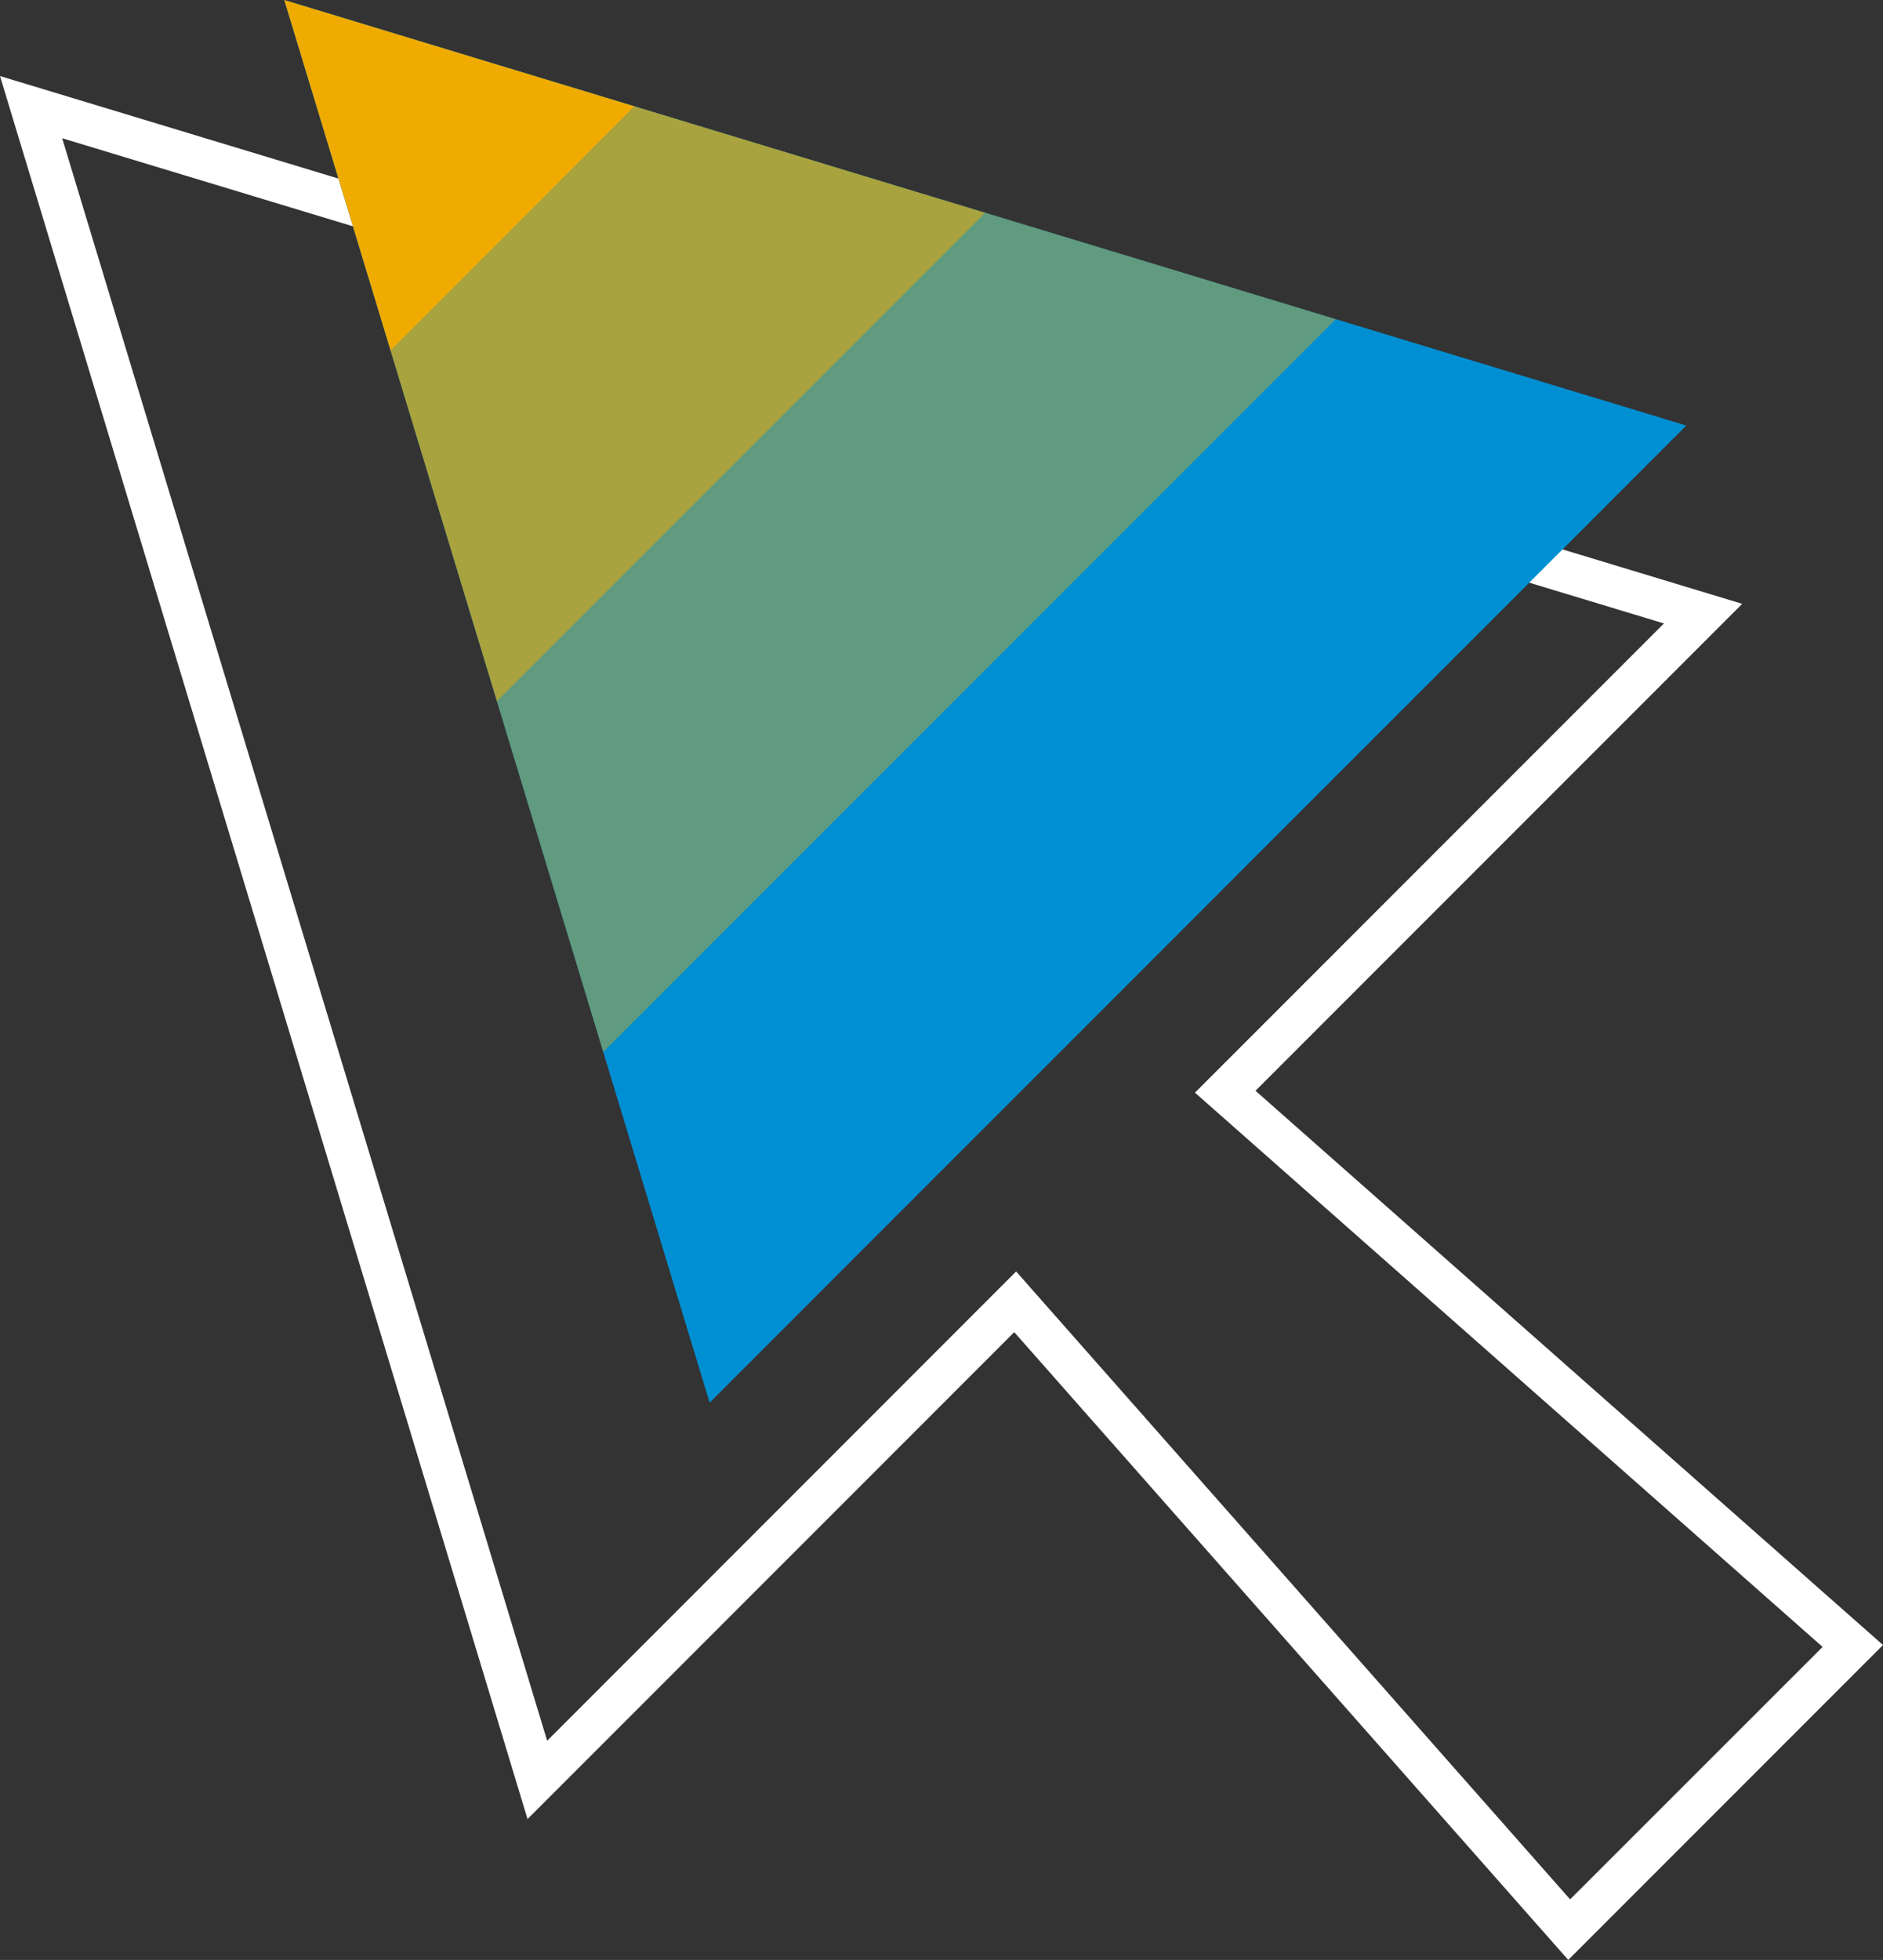 <svg xmlns="http://www.w3.org/2000/svg" xmlns:xlink="http://www.w3.org/1999/xlink" width="64.881" height="67.5" viewBox="0 0 64.881 67.5">
  <rect x="0" y="0" width="64.881" height="67.5" fill="#333333" stroke="none"/>
  <defs>
    <clipPath id="clip-path">
      <rect id="Rectangle_2433" data-name="Rectangle 2433" width="64.881" height="67.5" fill="none"/>
    </clipPath>
    <clipPath id="clip-path-3">
      <rect id="Rectangle_2430" data-name="Rectangle 2430" width="20.491" height="20.491" fill="none"/>
    </clipPath>
    <clipPath id="clip-path-4">
      <rect id="Rectangle_2431" data-name="Rectangle 2431" width="28.904" height="28.904" fill="none"/>
    </clipPath>
  </defs>
  <g id="Group_3798" data-name="Group 3798" clip-path="url(#clip-path)">
    <path id="Path_1964" data-name="Path 1964" d="M2.142,9.472,57.333,26.183,41.174,42.342,62.8,61.431,54.1,70.125,35.012,48.5,18.853,64.663ZM18.177,67.36l16.77-16.77L54.036,72.211,64.881,61.366,43.26,42.277l16.77-16.77L0,7.33Z" transform="translate(0 -4.711)" fill="#fff"/>
    <path id="Path_1965" data-name="Path 1965" d="M27.414,0l3.664,12.077,3.663,12.077,3.664,12.078L42.07,48.309,75.723,14.656,63.646,10.992,51.569,7.328,39.491,3.664Z" transform="translate(-17.619)" fill="#008fd3"/>
    <path id="Path_1966" data-name="Path 1966" d="M27.414,0l3.664,12.077,8.413-8.413Z" transform="translate(-17.619)" fill="#f0ab00"/>
    <g id="Group_3797" data-name="Group 3797">
      <g id="Group_3796" data-name="Group 3796" clip-path="url(#clip-path)">
        <g id="Group_3792" data-name="Group 3792" transform="translate(13.459 3.664)" opacity="0.7">
          <g id="Group_3791" data-name="Group 3791">
            <g id="Group_3790" data-name="Group 3790" clip-path="url(#clip-path-3)">
              <path id="Path_1967" data-name="Path 1967" d="M41.332,30.745,58.158,13.919,46.081,10.255l-8.414,8.413Z" transform="translate(-37.668 -10.255)" fill="#f0ab00"/>
            </g>
          </g>
        </g>
        <g id="Group_3795" data-name="Group 3795" transform="translate(17.123 7.328)" opacity="0.4">
          <g id="Group_3794" data-name="Group 3794">
            <g id="Group_3793" data-name="Group 3793" clip-path="url(#clip-path-4)">
              <path id="Path_1968" data-name="Path 1968" d="M51.587,49.413l25.24-25.24L64.75,20.509,47.923,37.336Z" transform="translate(-47.923 -20.509)" fill="#f0ab00"/>
            </g>
          </g>
        </g>
      </g>
    </g>
  </g>
</svg>
